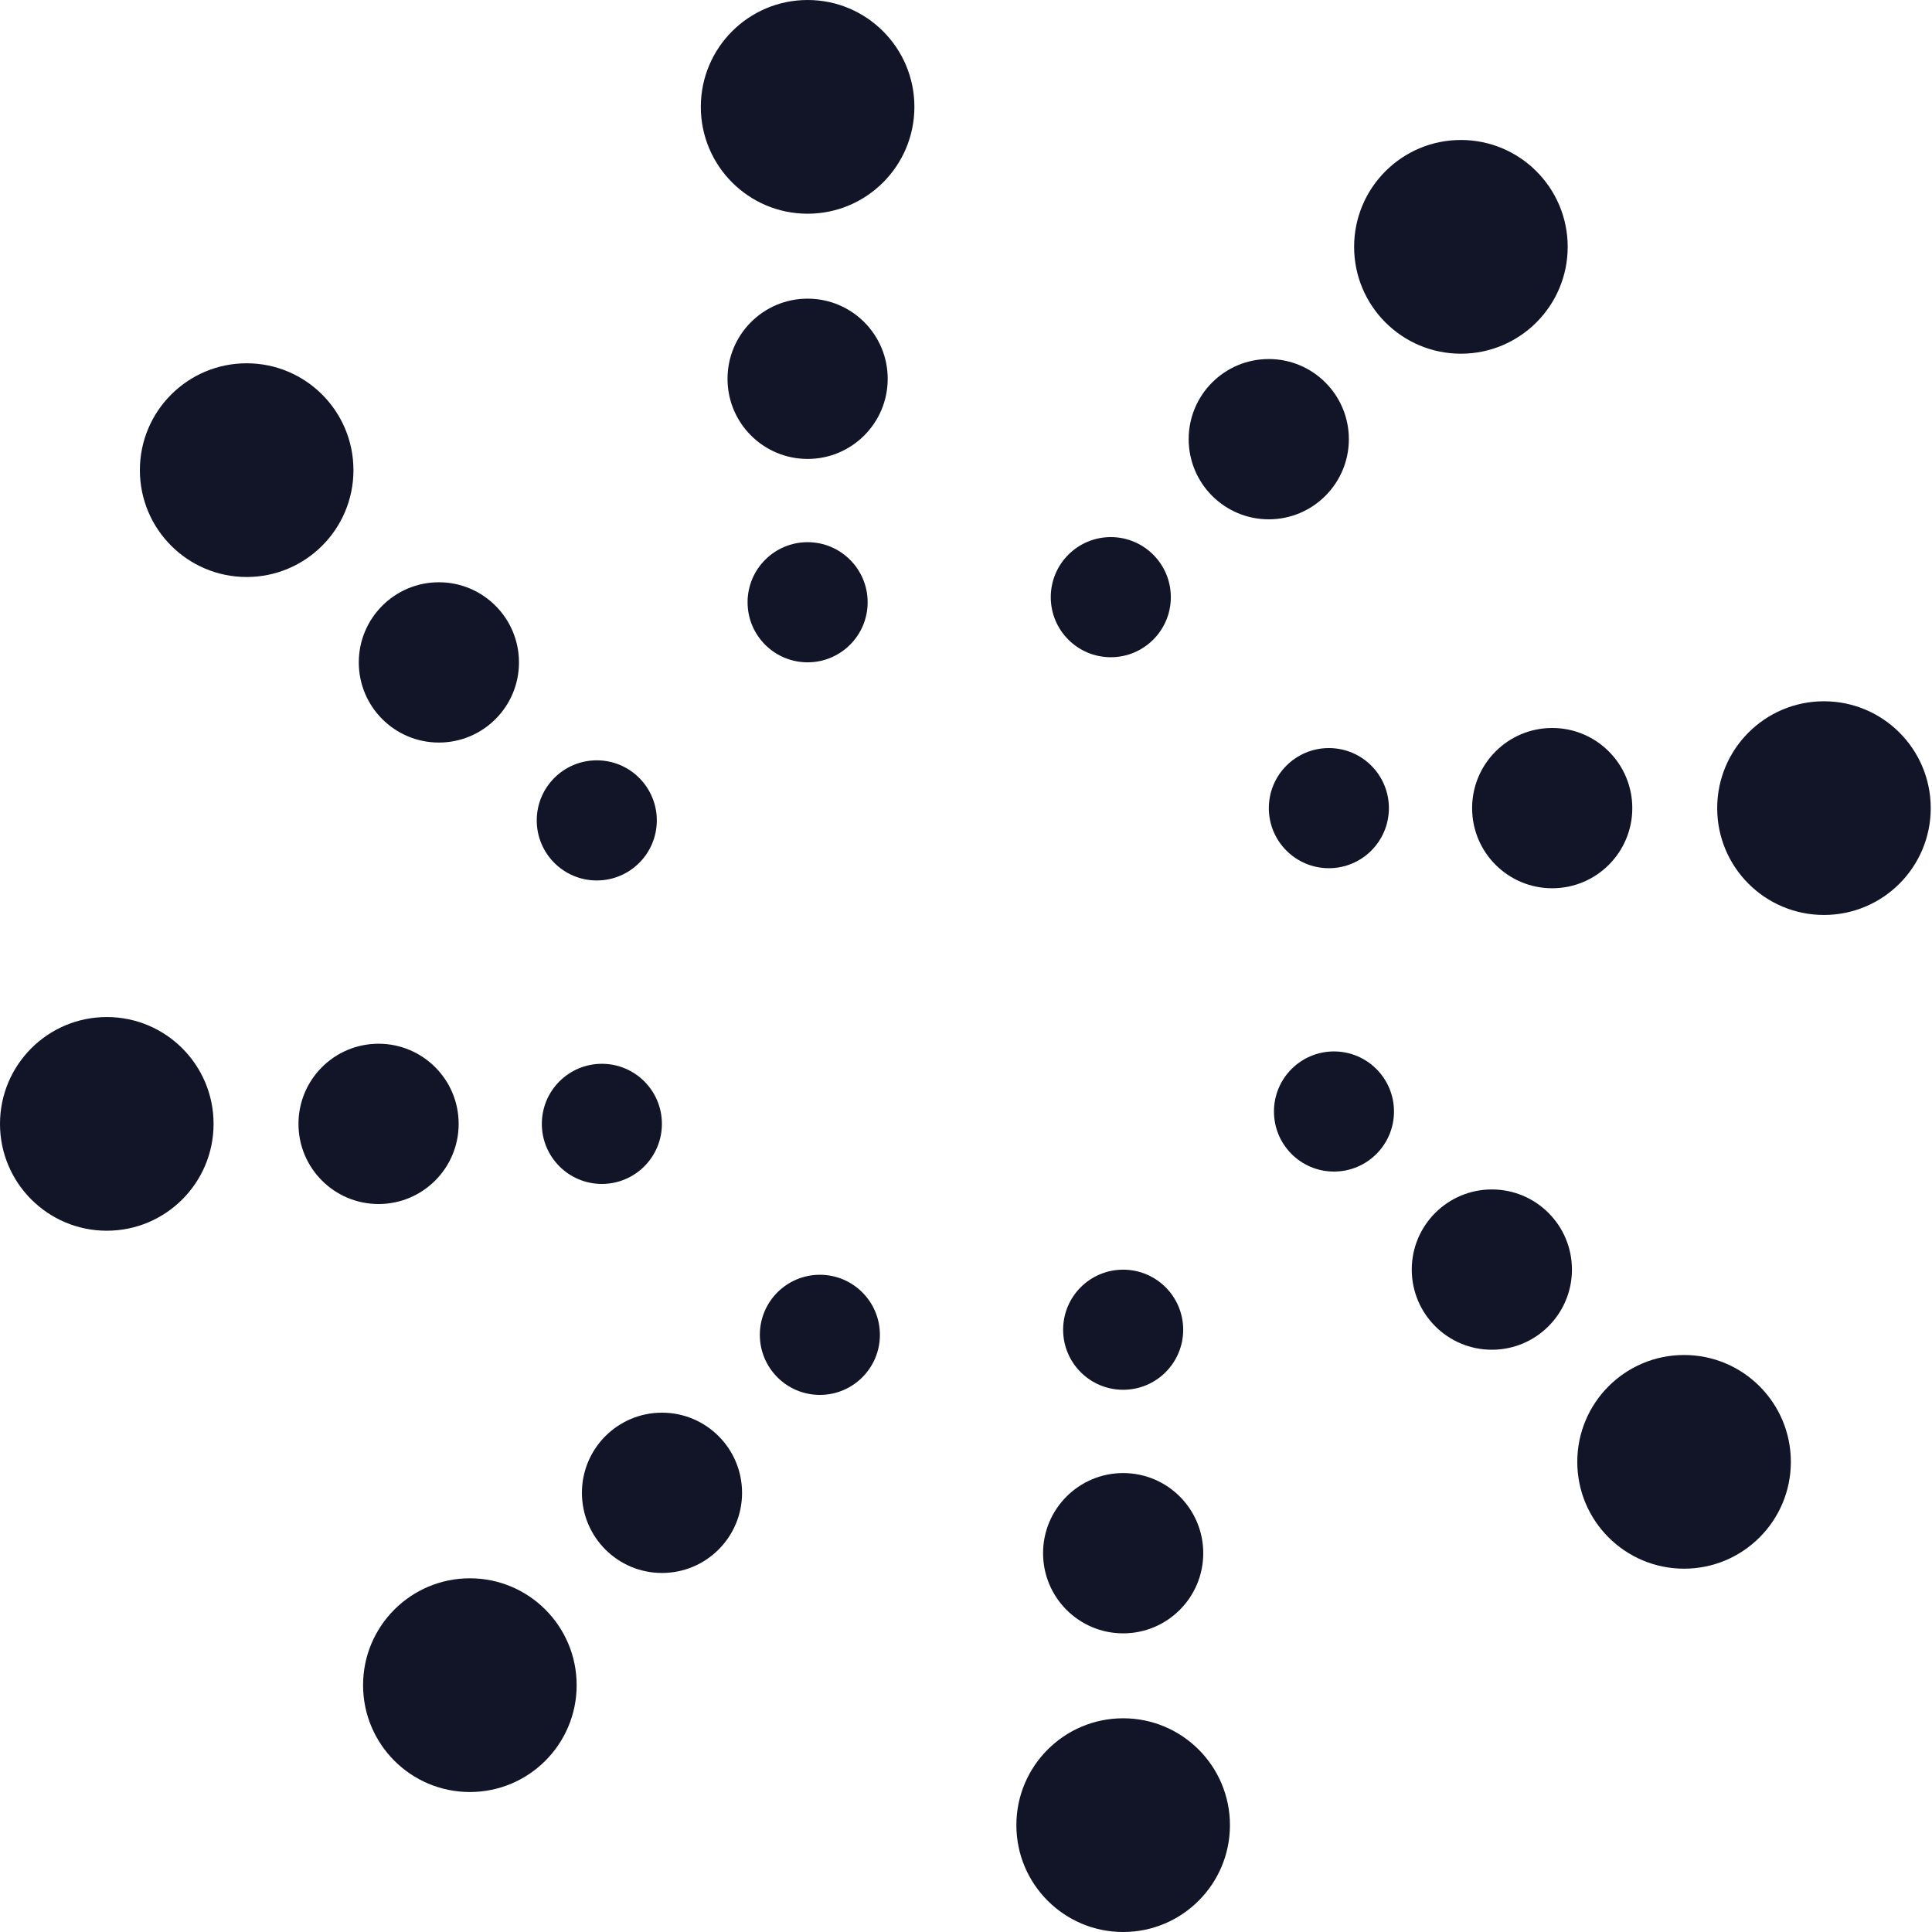 <?xml version="1.0" encoding="UTF-8"?>
<svg xmlns="http://www.w3.org/2000/svg" width="55" height="55" viewBox="0 0 55 55" fill="none">
  <path d="M13.376 51.015C15.055 51.015 16.416 49.653 16.416 47.973C16.416 46.293 15.055 44.931 13.376 44.931C11.697 44.931 10.336 46.293 10.336 47.973C10.336 49.653 11.697 51.015 13.376 51.015Z" fill="#121428"></path>
  <path d="M18.846 44.779C20.105 44.779 21.125 43.758 21.125 42.498C21.125 41.238 20.105 40.216 18.846 40.216C17.586 40.216 16.566 41.238 16.566 42.498C16.566 43.758 17.586 44.779 18.846 44.779Z" fill="#121428"></path>
  <path d="M23.34 39.71C24.284 39.71 25.049 38.944 25.049 38C25.049 37.056 24.284 36.29 23.34 36.29C22.396 36.29 21.631 37.056 21.631 38C21.631 38.944 22.396 39.71 23.34 39.71Z" fill="#121428"></path>
  <path d="M41.589 10.069C43.267 10.069 44.629 8.707 44.629 7.027C44.629 5.347 43.267 3.985 41.589 3.985C39.91 3.985 38.549 5.347 38.549 7.027C38.549 8.707 39.91 10.069 41.589 10.069Z" fill="#121428"></path>
  <path d="M36.119 14.784C37.378 14.784 38.399 13.762 38.399 12.502C38.399 11.242 37.378 10.221 36.119 10.221C34.86 10.221 33.839 11.242 33.839 12.502C33.839 13.762 34.86 14.784 36.119 14.784Z" fill="#121428"></path>
  <path d="M31.622 18.71C32.566 18.71 33.331 17.944 33.331 17C33.331 16.056 32.566 15.29 31.622 15.29C30.678 15.29 29.913 16.056 29.913 17C29.913 17.944 30.678 18.71 31.622 18.71Z" fill="#121428"></path>
  <path d="M3.04 35.036C4.719 35.036 6.08 33.674 6.08 31.994C6.08 30.314 4.719 28.953 3.04 28.953C1.361 28.953 0 30.314 0 31.994C0 33.674 1.361 35.036 3.04 35.036Z" fill="#121428"></path>
  <path d="M10.777 34.276C12.036 34.276 13.057 33.255 13.057 31.994C13.057 30.734 12.036 29.713 10.777 29.713C9.517 29.713 8.497 30.734 8.497 31.994C8.497 33.255 9.517 34.276 10.777 34.276Z" fill="#121428"></path>
  <path d="M17.134 33.704C18.078 33.704 18.843 32.939 18.843 31.994C18.843 31.05 18.078 30.284 17.134 30.284C16.191 30.284 15.425 31.05 15.425 31.994C15.425 32.939 16.191 33.704 17.134 33.704Z" fill="#121428"></path>
  <path d="M51.924 26.047C53.603 26.047 54.964 24.686 54.964 23.006C54.964 21.326 53.603 19.964 51.924 19.964C50.245 19.964 48.885 21.326 48.885 23.006C48.885 24.686 50.245 26.047 51.924 26.047Z" fill="#121428"></path>
  <path d="M44.188 25.287C45.447 25.287 46.468 24.266 46.468 23.006C46.468 21.746 45.447 20.724 44.188 20.724C42.928 20.724 41.908 21.746 41.908 23.006C41.908 24.266 42.928 25.287 44.188 25.287Z" fill="#121428"></path>
  <path d="M37.83 24.716C38.774 24.716 39.539 23.95 39.539 23.006C39.539 22.061 38.774 21.296 37.83 21.296C36.886 21.296 36.121 22.061 36.121 23.006C36.121 23.95 36.886 24.716 37.83 24.716Z" fill="#121428"></path>
  <path d="M7.022 16.426C8.701 16.426 10.062 15.064 10.062 13.384C10.062 11.704 8.701 10.342 7.022 10.342C5.343 10.342 3.982 11.704 3.982 13.384C3.982 15.064 5.343 16.426 7.022 16.426Z" fill="#121428"></path>
  <path d="M12.494 21.139C13.753 21.139 14.774 20.118 14.774 18.858C14.774 17.598 13.753 16.576 12.494 16.576C11.235 16.576 10.214 17.598 10.214 18.858C10.214 20.118 11.235 21.139 12.494 21.139Z" fill="#121428"></path>
  <path d="M16.989 25.065C17.933 25.065 18.698 24.3 18.698 23.355C18.698 22.411 17.933 21.645 16.989 21.645C16.045 21.645 15.28 22.411 15.28 23.355C15.28 24.3 16.045 25.065 16.989 25.065Z" fill="#121428"></path>
  <path d="M47.942 44.657C49.621 44.657 50.982 43.296 50.982 41.616C50.982 39.936 49.621 38.574 47.942 38.574C46.263 38.574 44.902 39.936 44.902 41.616C44.902 43.296 46.263 44.657 47.942 44.657Z" fill="#121428"></path>
  <path d="M42.47 38.424C43.729 38.424 44.75 37.402 44.75 36.142C44.75 34.882 43.729 33.861 42.47 33.861C41.211 33.861 40.19 34.882 40.19 36.142C40.19 37.402 41.211 38.424 42.47 38.424Z" fill="#121428"></path>
  <path d="M37.975 33.352C38.919 33.352 39.684 32.587 39.684 31.642C39.684 30.698 38.919 29.932 37.975 29.932C37.032 29.932 36.267 30.698 36.267 31.642C36.267 32.587 37.032 33.352 37.975 33.352Z" fill="#121428"></path>
  <path d="M22.991 6.084C24.67 6.084 26.031 4.722 26.031 3.042C26.031 1.362 24.67 0 22.991 0C21.312 0 19.951 1.362 19.951 3.042C19.951 4.722 21.312 6.084 22.991 6.084Z" fill="#121428"></path>
  <path d="M22.991 13.065C24.25 13.065 25.271 12.044 25.271 10.784C25.271 9.524 24.25 8.502 22.991 8.502C21.732 8.502 20.711 9.524 20.711 10.784C20.711 12.044 21.732 13.065 22.991 13.065Z" fill="#121428"></path>
  <path d="M22.991 18.855C23.934 18.855 24.7 18.09 24.7 17.145C24.7 16.201 23.934 15.435 22.991 15.435C22.047 15.435 21.282 16.201 21.282 17.145C21.282 18.09 22.047 18.855 22.991 18.855Z" fill="#121428"></path>
  <path d="M31.974 55C33.653 55 35.014 53.638 35.014 51.958C35.014 50.278 33.653 48.916 31.974 48.916C30.295 48.916 28.934 50.278 28.934 51.958C28.934 53.638 30.295 55 31.974 55Z" fill="#121428"></path>
  <path d="M31.974 46.498C33.233 46.498 34.254 45.476 34.254 44.216C34.254 42.956 33.233 41.935 31.974 41.935C30.715 41.935 29.694 42.956 29.694 44.216C29.694 45.476 30.715 46.498 31.974 46.498Z" fill="#121428"></path>
  <path d="M31.974 39.564C32.917 39.564 33.683 38.799 33.683 37.855C33.683 36.91 32.917 36.145 31.974 36.145C31.03 36.145 30.265 36.91 30.265 37.855C30.265 38.799 31.03 39.564 31.974 39.564Z" fill="#121428"></path>
</svg>
